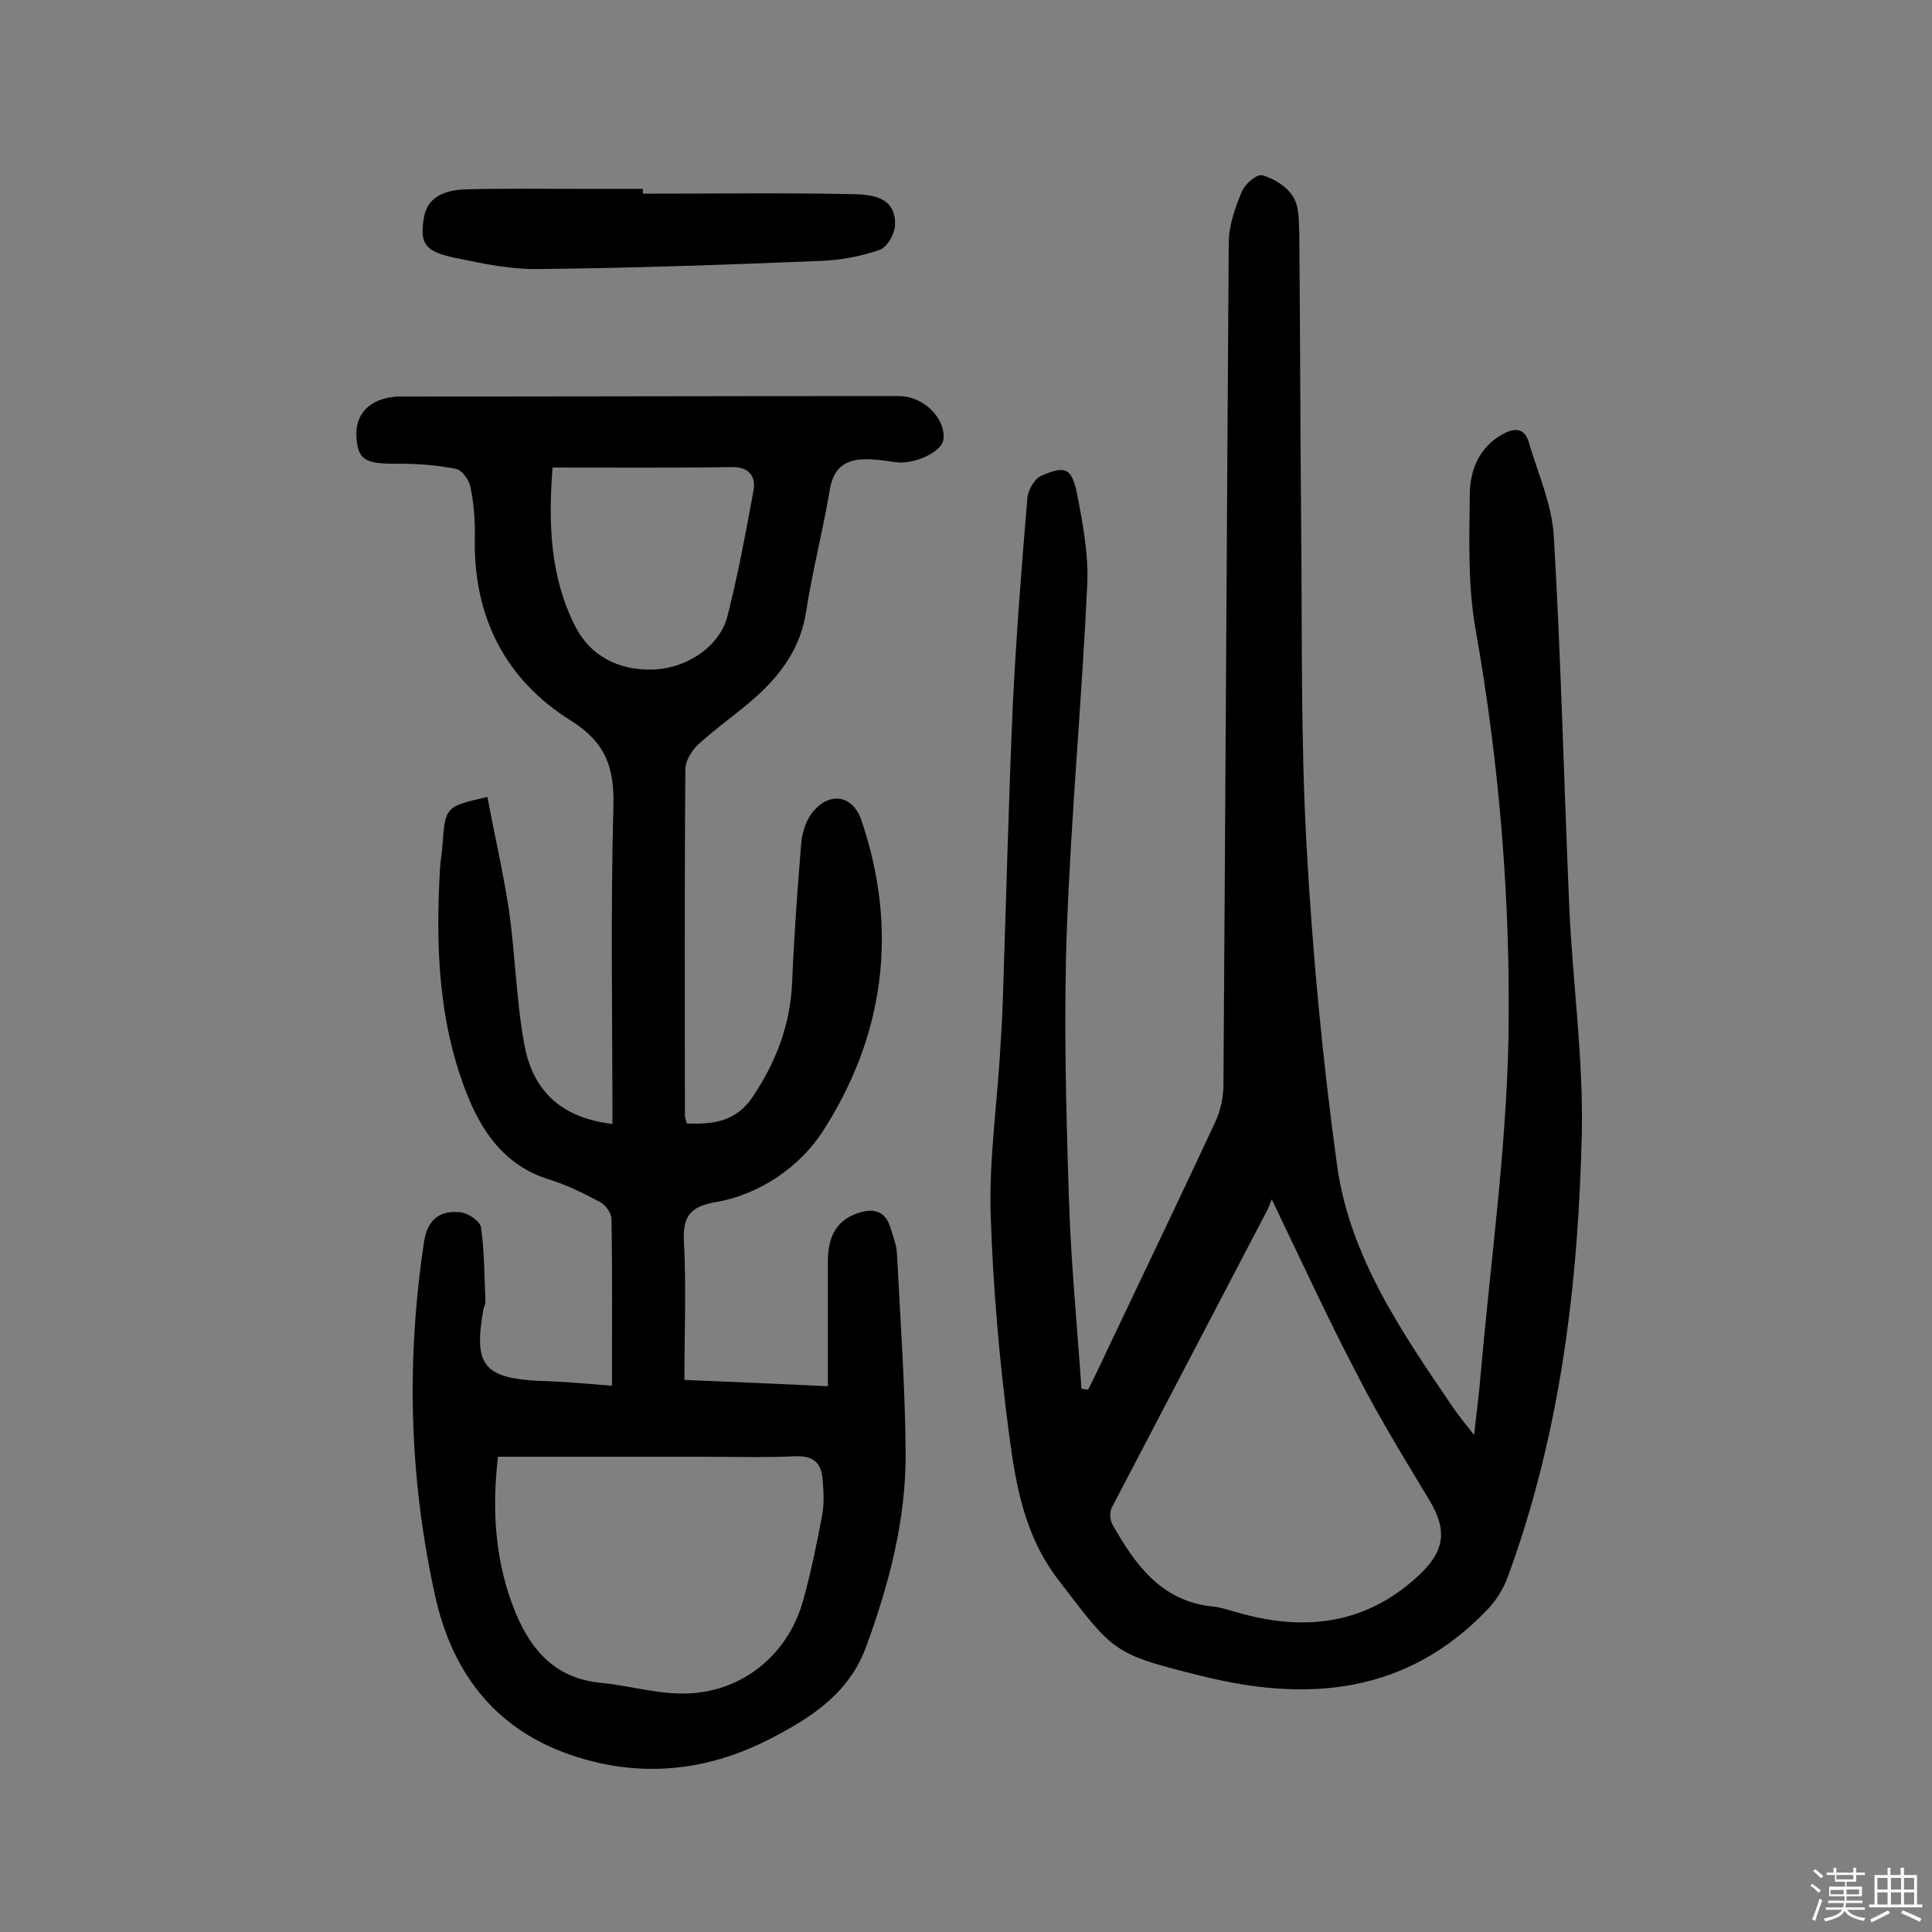 <svg enable-background="new 0 0 400 400" viewBox="0 0 400 400" xmlns="http://www.w3.org/2000/svg"><rect x="0" y="0" width="400" height="400" fill="#808080" stroke="none"/><path d="m374.8 390.4.4-.4c.7.5 1.3 1 1.8 1.4l-.5.5c-.5-.6-1.1-1.1-1.7-1.5zm1 7.3-.6-.3c.5-1.4 1.1-2.8 1.5-4.3.2.1.4.2.6.3-.5 1.3-1 2.8-1.5 4.3zm-.4-10.3.4-.4c.4.3 1 .8 1.7 1.4l-.5.5c-.4-.5-1-1-1.6-1.5zm2.5.3h1.7v-1h.6v1h3.5v-1h.6v1h1.8v.5h-1.8v1.4h-2v1h3.2v2h-3.2v.9h3.3v.5h-3.4c0 .3-.1.6-.1.9h4v.5h-3.7c.7.9 1.9 1.5 3.8 1.7-.1.2-.2.4-.3.6-2.1-.4-3.5-1.1-4-2.1-.4 1-1.8 1.7-4 2.2-.1-.2-.2-.4-.3-.6 2.1-.4 3.4-1 3.8-1.8h-3.4v-.5h3.6c.1-.3.1-.6.2-.9h-3.3v-.5h3.4c0-.3 0-.6 0-.9h-3.2v-2h3.3v-1h-2.1v-1.4h-1.7v-.5zm1.1 3.5v1h2.7c0-.3 0-.4 0-.4 0-.1 0-.2 0-.2 0-.1 0-.2 0-.3h-2.7zm1.2-3v.9h3.5v-.9zm4.7 3h-2.6v.6.4h2.6z" fill="#fbfafc"/><path d="m393.6 386.7h.6v1.5h2.7v6.1h1.1v.6h-11v-.6h1.1v-6.1h2.7v-1.5h.6v1.5h2.1v-1.5zm-2.7 8.8.4.6c-1.2.6-2.5 1.3-3.8 1.9-.1-.2-.2-.4-.3-.6 1.2-.6 2.5-1.2 3.7-1.9zm-2.2-6.7v2.4h2.1v-2.4zm0 3v2.5h2.1v-2.5zm2.8-3v2.4h2.1v-2.4zm0 3v2.5h2.1v-2.5zm6 6.1c-1.4-.7-2.7-1.3-3.9-1.8l.3-.6c1.5.6 2.7 1.2 3.9 1.7zm-1.2-9.1h-2.1v2.4h2.1zm-2.1 3v2.5h2.1v-2.5z" fill="#fbfafc"/><g fill="#010000"><path d="m305.2 297.1c.5-4.7 1-8.3 1.3-11.9 2-23.2 5.3-46.4 5.8-69.7.5-28.5-1.8-57-6.8-85.2-1.6-9-1.3-18.4-1.2-27.7 0-5.1 1.8-9.9 6.8-12.7 2.5-1.4 4.5-1.3 5.4 1.6 1.9 6.5 4.8 12.9 5.2 19.5 1.5 25.6 2.1 51.2 3.2 76.8.7 15.5 2.9 31.1 2.6 46.6-.7 31.3-4.4 62.3-15.3 92-.9 2.5-2.4 4.9-4.2 6.8-16.7 17.5-37.1 19.3-59.2 13.8-18.5-4.6-18.1-4.8-29.6-19.8-7.1-9.2-8.9-19.7-10.3-30.4-2-15.1-3.3-30.3-3.8-45.5-.3-10.8 1.2-21.7 1.9-32.5.2-3.7.5-7.4.6-11.2.7-20.6 1.2-41.2 2.1-61.8.7-14.2 1.8-28.4 3-42.6.1-1.7 1.5-4.1 2.9-4.7 5-2.2 6.3-1.6 7.4 3.8 1.2 6.2 2.4 12.5 2.1 18.8-1.1 23.6-3.3 47.2-4.2 70.8-.7 18.6-.2 37.3.4 56 .4 13.2 1.7 26.4 2.6 39.6.5.1 1 .2 1.4.2 1.3-2.7 2.7-5.4 3.9-8.1 7.5-15.8 15.1-31.6 22.5-47.5 1-2.2 1.6-4.9 1.6-7.4.4-58.1.7-116.3 1.1-174.4 0-3.6 1.3-7.3 2.7-10.6.6-1.6 3.2-3.8 4.3-3.4 2.4.7 5 2.3 6.3 4.4 1.3 2 1.2 5 1.3 7.6.2 20.5.2 40.9.4 61.4.2 21.8-.1 43.5 1.1 65.2 1.2 22.1 3.3 44.3 6.3 66.2 2.6 19.1 13.5 34.8 24.1 50.4 1.2 1.7 2.4 3.2 4.3 5.6zm-41.9-48.8c-.5 1.3-.7 1.8-.9 2.2-10.7 20.5-21.5 41.1-32.2 61.6-.5.9-.4 2.6.1 3.5 4.7 8.3 10.1 15.9 20.7 17 2.1.2 4.1 1 6.1 1.5 13.6 3.7 26 2 36.6-7.9 5.4-5 6-9.3 2.3-15.5-5.1-8.5-10.3-16.9-14.8-25.7-6.1-11.6-11.6-23.6-17.9-36.7z"/><path d="m126.7 286.9c0-11.9.1-23.2-.1-34.5 0-1.2-1.2-2.9-2.3-3.5-3.4-1.8-7-3.6-10.6-4.7-9.3-2.9-14.1-10-17.3-18.4-5.7-14.8-6.2-30.3-5.3-46 .1-1.6.4-3.2.5-4.8.6-8 .6-8 9.3-10 1.5 7.9 3.3 15.7 4.5 23.6 1.3 9.3 1.5 18.8 3.2 27.9 1.9 9.8 8 15 18.2 16.2 0-22-.4-43.9.2-65.8.2-8-1.6-13.2-8.8-17.7-13.6-8.5-20.2-21.5-19.9-37.8.1-3.5-.2-7.2-.9-10.6-.3-1.4-1.7-3.4-2.9-3.7-3.9-.8-8-1.1-12-1.1-6.8.1-8.4-.7-8.7-5.5-.3-4.9 2.8-8 8.4-8.4h.5c34.1 0 68.2-.1 102.3-.1.8 0 1.6 0 2.4.1 4.7.7 8.5 5.1 7.9 9-.4 2.5-6 5.1-9.8 4.6-2.2-.3-4.5-.7-6.7-.6-4 .1-6.3 2-7 6.3-1.4 8.4-3.6 16.8-4.9 25.2-1.1 7.4-5.1 12.9-10.3 17.6-3.9 3.5-8.2 6.4-12 9.9-1.4 1.3-2.7 3.4-2.7 5.2-.2 23.9-.1 47.8-.1 71.6 0 .5.2.9.4 1.7 5.4.2 10.2-.3 13.7-5.6 4.8-7.2 7.7-14.8 8.1-23.5.4-9.7 1.1-19.4 1.9-29.1.2-2 .9-4.2 2-5.8 3.4-4.7 8.5-4.3 10.4 1.1 7.8 22.8 4.8 44.8-8 64.6-4.6 7.1-12.8 13-22.2 14.6-5.2.9-6.8 3-6.5 8.2.5 9.4.1 18.8.1 28.6 9.7.4 19 .8 29.7 1.3 0-9.1 0-17.4 0-25.8 0-4.6 1.4-8.4 6.1-10 3.1-1.1 5.8-.7 6.9 3.1.5 1.7 1.2 3.4 1.3 5.2.7 13.7 1.7 27.5 1.8 41.2.1 13.9-3.4 27.2-8.2 40.3-3.4 9.2-10.6 14.1-18.5 18.3-12.9 7-26.6 9-40.9 4.6-16.8-5.1-26.3-17.1-29.9-33.9-5.3-24.2-5.9-48.5-2.2-72.9.7-4.7 3.4-6.6 7.6-6.1 1.6.2 4.1 1.9 4.2 3.2.7 5.1.7 10.2.9 15.4 0 .5-.3.9-.4 1.4-2.1 11.6 0 14.3 11.5 14.9 4.4.1 8.9.5 15.1 1zm-23.6 14.7c-1.3 11.2-.6 21.9 3.6 32.2 3.3 8 8.4 13.7 17.6 14.6 5.3.5 10.5 2 15.8 2.2 12.4.6 22.9-7.3 26.2-19.3 1.6-5.8 2.8-11.6 3.9-17.5.5-2.5.3-5.2.1-7.7-.3-3.2-1.9-4.7-5.5-4.6-6.5.3-13 .1-19.5.1-14 0-27.9 0-42.2 0zm11.3-204.8c-.9 11.6-.5 22.5 4.6 32.7 3.1 6.2 9 9.5 16.7 9.1 6.7-.4 13.3-4.8 14.9-11 2.2-8.6 3.8-17.3 5.4-26 .5-2.8-.7-4.9-4.4-4.9-12.3.2-24.4.1-37.2.1z"/><path d="m133.1 40.1c14.6 0 29.2-.2 43.8.1 4 .1 8.7.8 8.4 6.5-.1 1.8-1.6 4.4-3.1 5-3.7 1.3-7.8 2.1-11.8 2.3-19.6.8-39.2 1.5-58.8 1.7-5.8.1-11.6-1.1-17.3-2.3-6.3-1.3-7.5-2.9-6.5-8.5.8-4.5 4.9-5.6 8.8-5.7 7.5-.2 14.9-.1 22.4-.1h14.1z"/></g></svg>